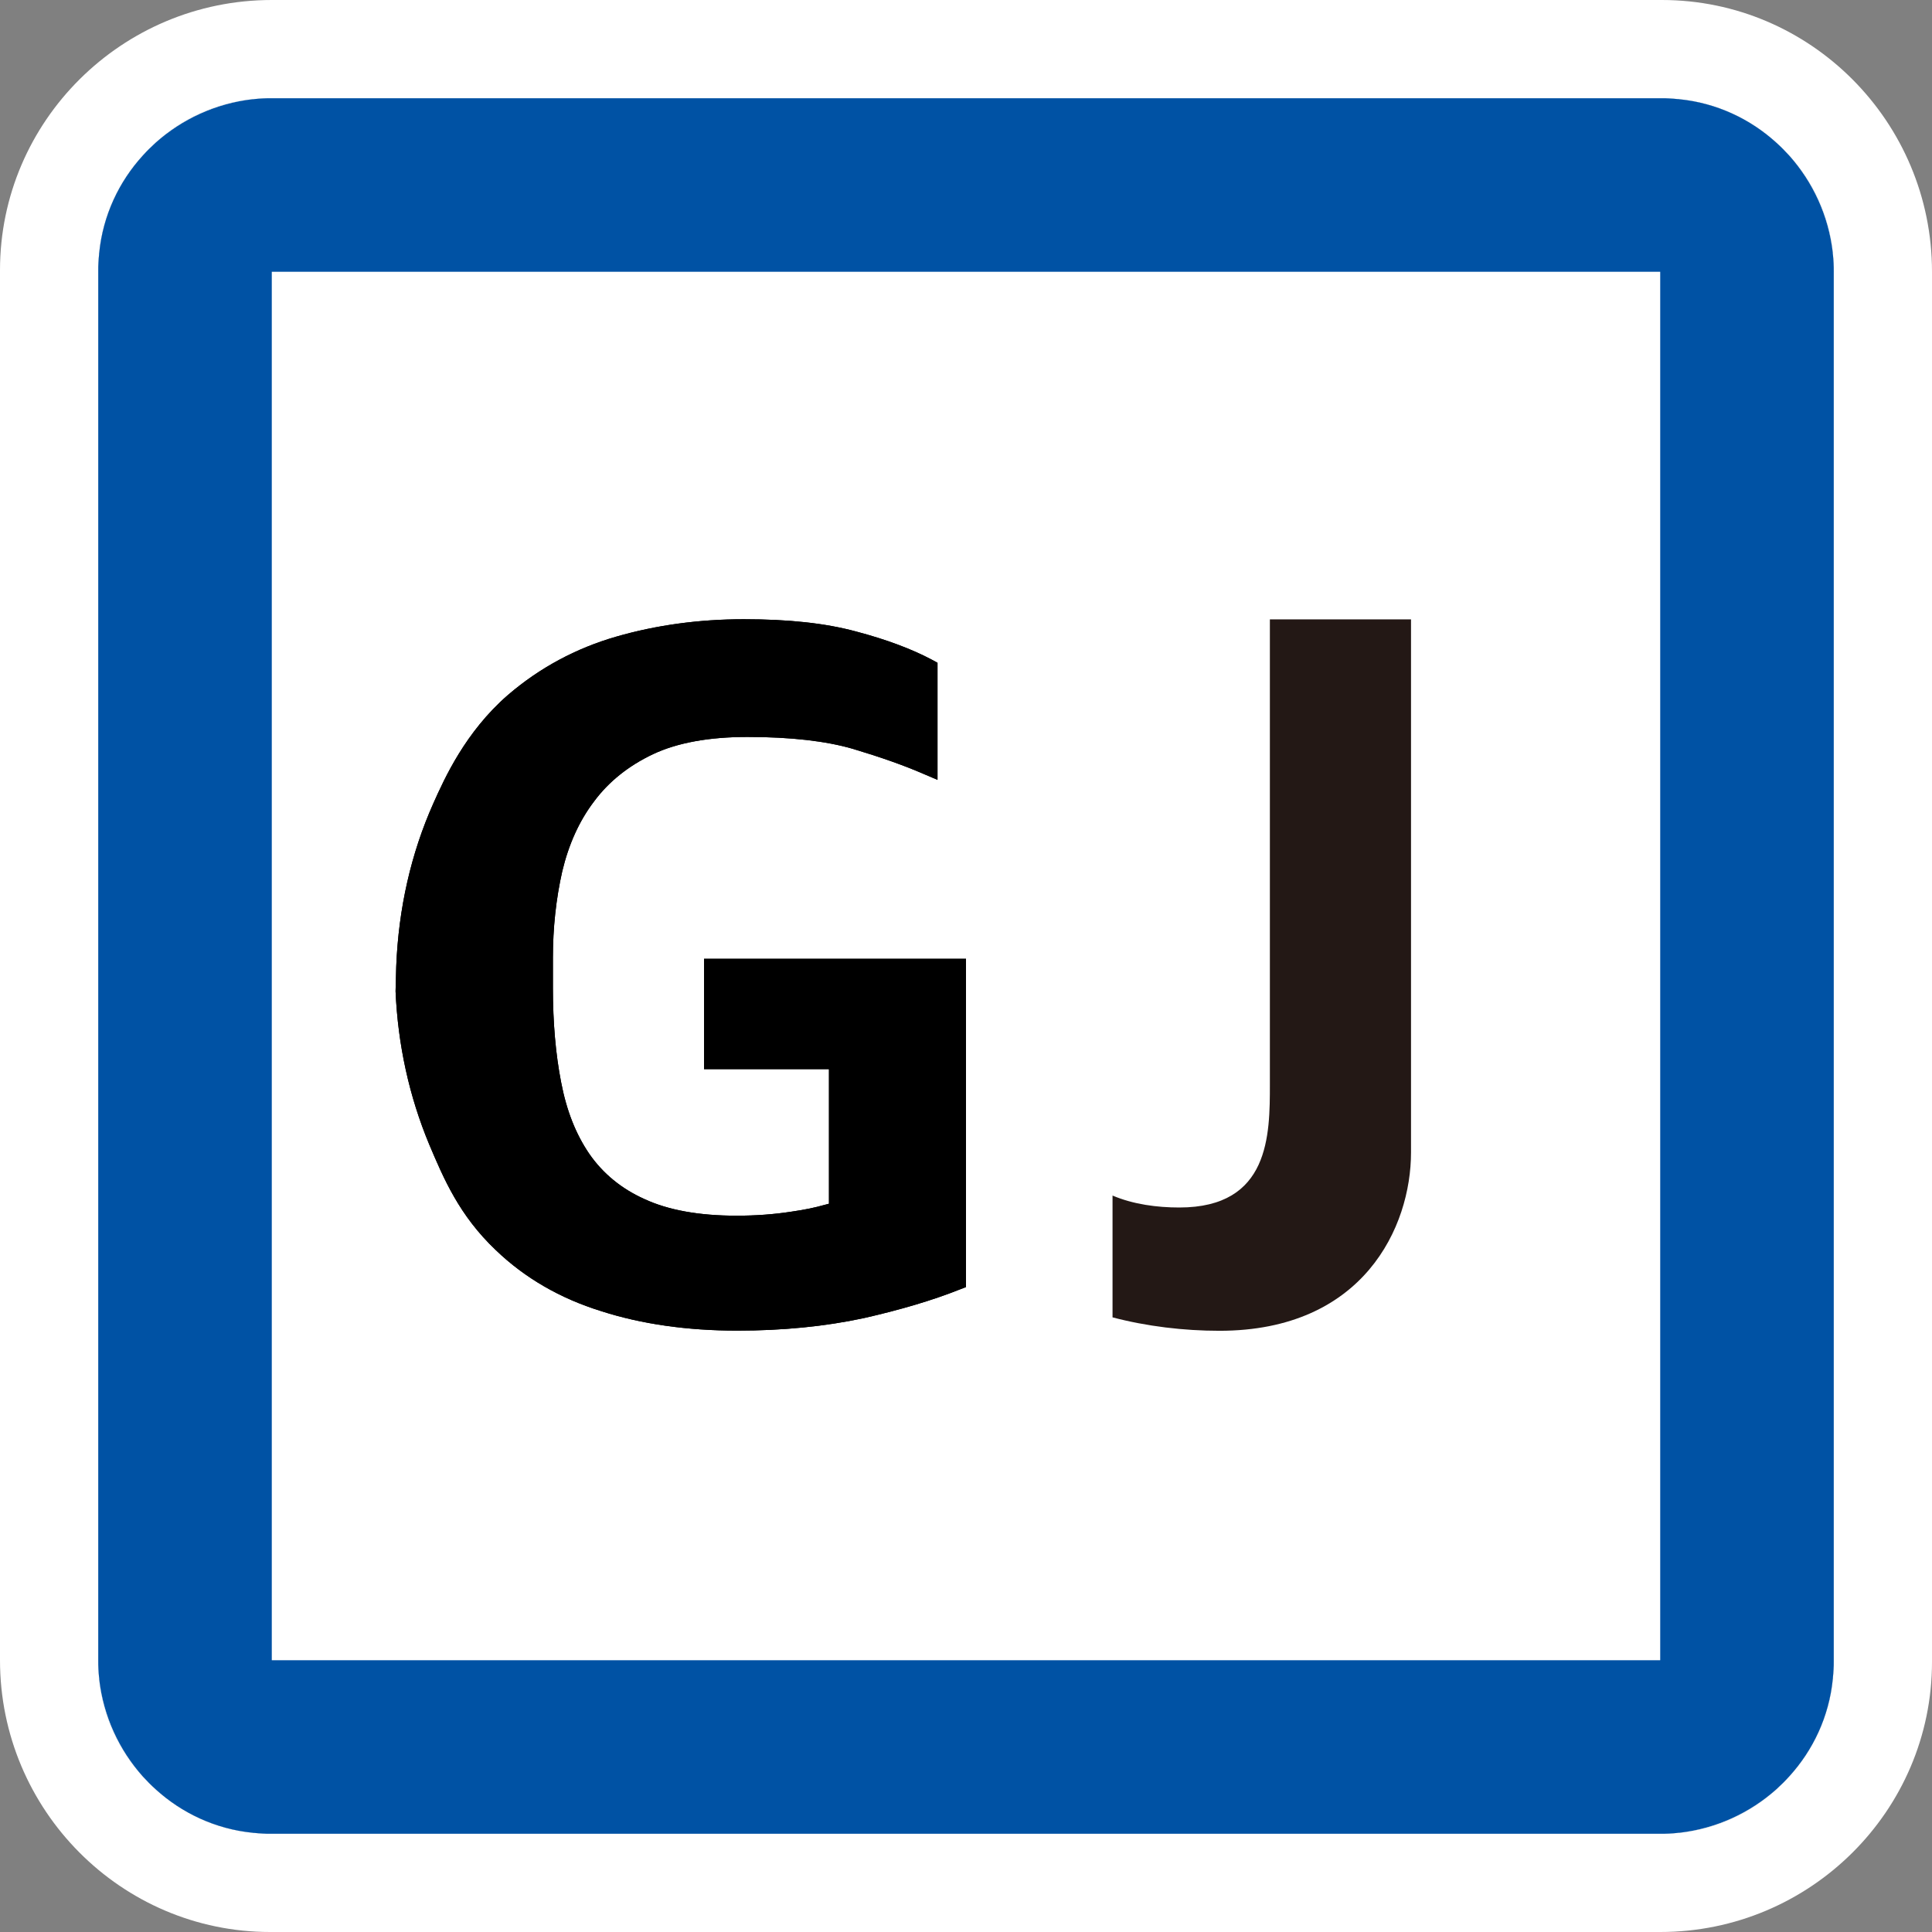<?xml version="1.0" encoding="UTF-8"?>
<svg id="_레이어_2" data-name="레이어 2" xmlns="http://www.w3.org/2000/svg" viewBox="0 0 118 118">
  <rect x="0" y="0" width="118" height="118" fill="#808080" stroke="none"/>
  <defs>
    <style>
      .cls-1 {
        fill: #231815;
      }

      .cls-2 {
        fill: #fff;
      }

      .cls-3 {
        fill: #0052a4;
      }
    </style>
  </defs>
  <g id="_레이어_1-2" data-name="레이어 1">
    <g id="_レイヤー_1-2" data-name="レイヤー 1-2">
      <path class="cls-2" d="M112,16.6v84.9c0,.15,0,.29-.01.44-.01.17-.02.34-.04.5,0,.05,0,.09-.01.13-.23,2.27-1.2,4.33-2.67,5.94-.24.27-.5.52-.76.76-1.61,1.47-3.67,2.44-5.94,2.67-.04,0-.08,0-.13.01-.16.02-.33.03-.5.04-.18.01-.36.01-.54.01H16.5c-.15,0-.29,0-.44-.01-.17-.01-.34-.02-.5-.04-.05,0-.09,0-.13-.01-2.27-.23-4.33-1.2-5.94-2.67-.27-.24-.52-.5-.76-.76-1.47-1.61-2.44-3.67-2.67-5.94,0-.04,0-.08-.01-.13-.02-.16-.03-.33-.04-.5-.01-.18-.01-.36-.01-.54V16.5c0-.15,0-.29.01-.44.01-.17.02-.34.04-.5,0-.05,0-.09.01-.13.23-2.27,1.2-4.33,2.67-5.94.24-.27.5-.52.76-.76,1.61-1.47,3.67-2.44,5.94-2.67.04,0,.08,0,.13-.01.16-.02.33-.03.5-.04.18-.01.36-.01.54-.01h84.9c.15,0,.29,0,.44.01.17.01.34.02.5.04.05,0,.09,0,.13.01,2.27.23,4.33,1.2,5.94,2.67.27.24.52.5.76.76,1.47,1.61,2.44,3.67,2.67,5.94,0,.04,0,.08.01.13.02.16.03.33.04.5.01.18.01.36.01.54Z"/>
      <path class="cls-2" d="M101.5,0H16.6C7.45,0,0,7.4,0,16.5v84.9c0,9.15,7.4,16.6,16.5,16.6h84.9c9.15,0,16.6-7.4,16.6-16.5V16.6c0-9.15-7.4-16.6-16.5-16.6ZM112,101.5c0,.15,0,.29-.01.44-.01.17-.02.34-.04.5,0,.05,0,.09-.01.13-.23,2.27-1.2,4.33-2.67,5.94-.24.27-.5.52-.76.76-1.61,1.47-3.67,2.44-5.94,2.67-.04,0-.08,0-.13.01-.16.02-.33.03-.5.04-.18.01-.36.01-.54.01H16.5c-.15,0-.29,0-.44-.01-.17-.01-.34-.02-.5-.04-.05,0-.09,0-.13-.01-2.27-.23-4.33-1.2-5.94-2.67-.27-.24-.52-.5-.76-.76-1.47-1.61-2.44-3.67-2.67-5.94,0-.04,0-.08-.01-.13-.02-.16-.03-.33-.04-.5-.01-.18-.01-.36-.01-.54V16.5c0-.15,0-.29.01-.44.01-.17.02-.34.04-.5,0-.05,0-.09.01-.13.23-2.27,1.2-4.33,2.67-5.94.24-.27.5-.52.76-.76,1.61-1.47,3.67-2.44,5.94-2.67.04,0,.08,0,.13-.01.16-.02.33-.03.5-.04.18-.01.36-.01.54-.01h84.9c.15,0,.29,0,.44.01.17.01.34.02.5.04.05,0,.09,0,.13.01,2.27.23,4.33,1.2,5.94,2.67.27.24.52.5.76.76,1.47,1.61,2.44,3.67,2.67,5.94,0,.04,0,.08.01.13.02.16.03.33.04.5.01.18.01.36.01.54v84.9Z"/>
    </g>
    <path class="cls-2" d="M111.99,16.06c-.01-.17-.02-.34-.04-.5-.01-.05-.01-.09-.01-.13-.23-2.27-1.2-4.33-2.67-5.94-.24-.26-.49-.52-.76-.76-1.62-1.45-3.67-2.41-5.94-2.67-.04-.01-.08-.01-.13-.01-.16-.02-.33-.03-.5-.04-.15-.01-.29-.01-.44-.01H16.6c-.18,0-.36,0-.54.01-.17.01-.34.02-.5.04-.05.01-.09.01-.13.01-2.27.23-4.33,1.2-5.94,2.67-.26.24-.52.49-.76.76-1.45,1.62-2.41,3.67-2.67,5.94-.01.04-.01.08-.01.13-.02.16-.03.33-.04.5-.01.15-.01.29-.01.44v84.9c0,.18,0,.36.01.54.01.17.02.34.04.5.01.05.01.09.01.13.23,2.27,1.2,4.33,2.67,5.94.24.26.49.52.76.76,1.62,1.45,3.67,2.41,5.94,2.67.04.01.08.01.13.01.16.02.33.03.5.04.15.01.29.01.44.01h84.9c.18,0,.36,0,.54-.01.17-.01.34-.02.5-.04.05-.01.09-.01.13-.01,2.27-.23,4.33-1.2,5.94-2.67.26-.24.52-.49.76-.76,1.45-1.62,2.41-3.67,2.67-5.94.01-.04.01-.08.01-.13.02-.16.03-.33.04-.5.01-.15.01-.29.01-.44V16.6c0-.18,0-.36-.01-.54ZM101.4,101.4H16.6V16.6h84.8v84.8Z"/>
    <path class="cls-3" d="M111.99,16.06c-.01-.17-.02-.34-.04-.5-.01-.05-.01-.09-.01-.13-.26-2.27-1.22-4.32-2.67-5.94-.24-.26-.49-.52-.76-.76-1.61-1.47-3.67-2.44-5.94-2.67-.04-.01-.08-.01-.13-.01-.16-.02-.33-.03-.5-.04-.15-.01-.29-.01-.44-.01H16.6c-.18,0-.36,0-.54.01-.17.01-.34.02-.5.04-.05.01-.09.01-.13.01-2.27.26-4.32,1.22-5.94,2.67-.26.24-.52.49-.76.76-1.47,1.61-2.44,3.67-2.67,5.94-.01.04-.01.08-.01.13-.02.16-.03.33-.04.5-.01.15-.01.29-.01.44v84.9c0,.18,0,.36.01.54.01.17.02.34.04.5.01.05.01.09.01.13.26,2.27,1.22,4.32,2.67,5.94.24.26.49.52.76.76,1.61,1.47,3.67,2.44,5.94,2.67.04.01.08.01.13.01.16.02.33.03.5.04.15.01.29.01.44.01h84.9c.18,0,.36,0,.54-.01.17-.01.34-.02.5-.04.05-.01.09-.01.13-.01,2.27-.26,4.32-1.22,5.94-2.67.26-.24.52-.49.76-.76,1.47-1.61,2.44-3.67,2.67-5.94.01-.04.01-.08.01-.13.02-.16.03-.33.04-.5.01-.15.01-.29.01-.44V16.6c0-.18,0-.36-.01-.54ZM101.4,101.4H16.6V16.6h84.8v84.8Z"/>
    <g>
      <path d="M59,78.61l-.39.15c-1.63.65-3.61,1.24-5.87,1.75-2.33.5-4.92.76-7.7.76-3.07,0-5.87-.4-8.32-1.19-2.49-.77-4.66-2.02-6.43-3.72-2.25-2.13-3.2-4.4-4.07-6.45-1.23-2.95-1.92-6.11-2.06-9.37l.04-1.51c.14-3.54.9-6.9,2.27-9.97.68-1.52,1.95-4.35,4.55-6.61,1.93-1.66,4.16-2.86,6.63-3.57,2.43-.7,5.04-1.06,7.78-1.06s4.98.24,6.86.75c1.86.49,3.42,1.08,4.64,1.73l.33.18v7.15l-.87-.37c-1.17-.51-2.62-1.02-4.29-1.52-1.64-.48-3.81-.73-6.45-.73-2.33,0-4.27.35-5.76,1.05-1.5.71-2.71,1.68-3.6,2.88-.91,1.19-1.56,2.64-1.95,4.28-.38,1.68-.57,3.45-.57,5.28v1.85c0,2.11.17,4.05.5,5.74.33,1.73.89,3.16,1.72,4.38.83,1.2,1.96,2.13,3.36,2.76,1.46.68,3.35,1.02,5.63,1.02,1.18,0,2.29-.08,3.38-.25.78-.11,1.44-.25,2-.41l.27-.07v-8.22h-7.63v-6.74h16v20.05Z"/>
      <path d="M59,58.56v20.05l-.39.15c-1.63.65-3.61,1.24-5.87,1.75-2.33.5-4.92.76-7.7.76-3.07,0-5.87-.4-8.32-1.19-2.49-.77-4.66-2.02-6.43-3.72-2.25-2.13-3.2-4.4-4.07-6.45-1.23-2.95-1.92-6.11-2.06-9.37l.04-1.51c.14-3.54.9-6.9,2.27-9.97.68-1.52,1.95-4.35,4.55-6.61,1.93-1.66,4.16-2.86,6.63-3.57,2.43-.7,5.04-1.06,7.78-1.06s4.98.24,6.86.75c1.86.49,3.42,1.08,4.64,1.73l.33.18v7.15l-.87-.37c-1.17-.51-2.62-1.02-4.29-1.52-1.64-.48-3.81-.73-6.45-.73-2.33,0-4.27.35-5.76,1.05-1.5.71-2.71,1.68-3.6,2.88-.91,1.19-1.56,2.64-1.95,4.28-.38,1.68-.57,3.45-.57,5.28v1.85c0,2.11.17,4.05.5,5.74.33,1.73.89,3.16,1.72,4.38.83,1.2,1.96,2.13,3.36,2.76,1.46.68,3.35,1.02,5.63,1.02,1.18,0,2.29-.08,3.38-.25.78-.11,1.44-.25,2-.41l.27-.07v-8.22h-7.63v-6.74h16Z"/>
    </g>
    <path class="cls-1" d="M67.95,73.02c1.27.54,2.72.73,4.08.73,5.53,0,5.53-4.44,5.53-7.53v-28.39h8.62v32.56c0,4.54-2.9,10.89-11.7,10.89-2.18,0-4.44-.27-6.53-.82,0,0,0-7.44,0-7.44Z"/>
  </g>
</svg>